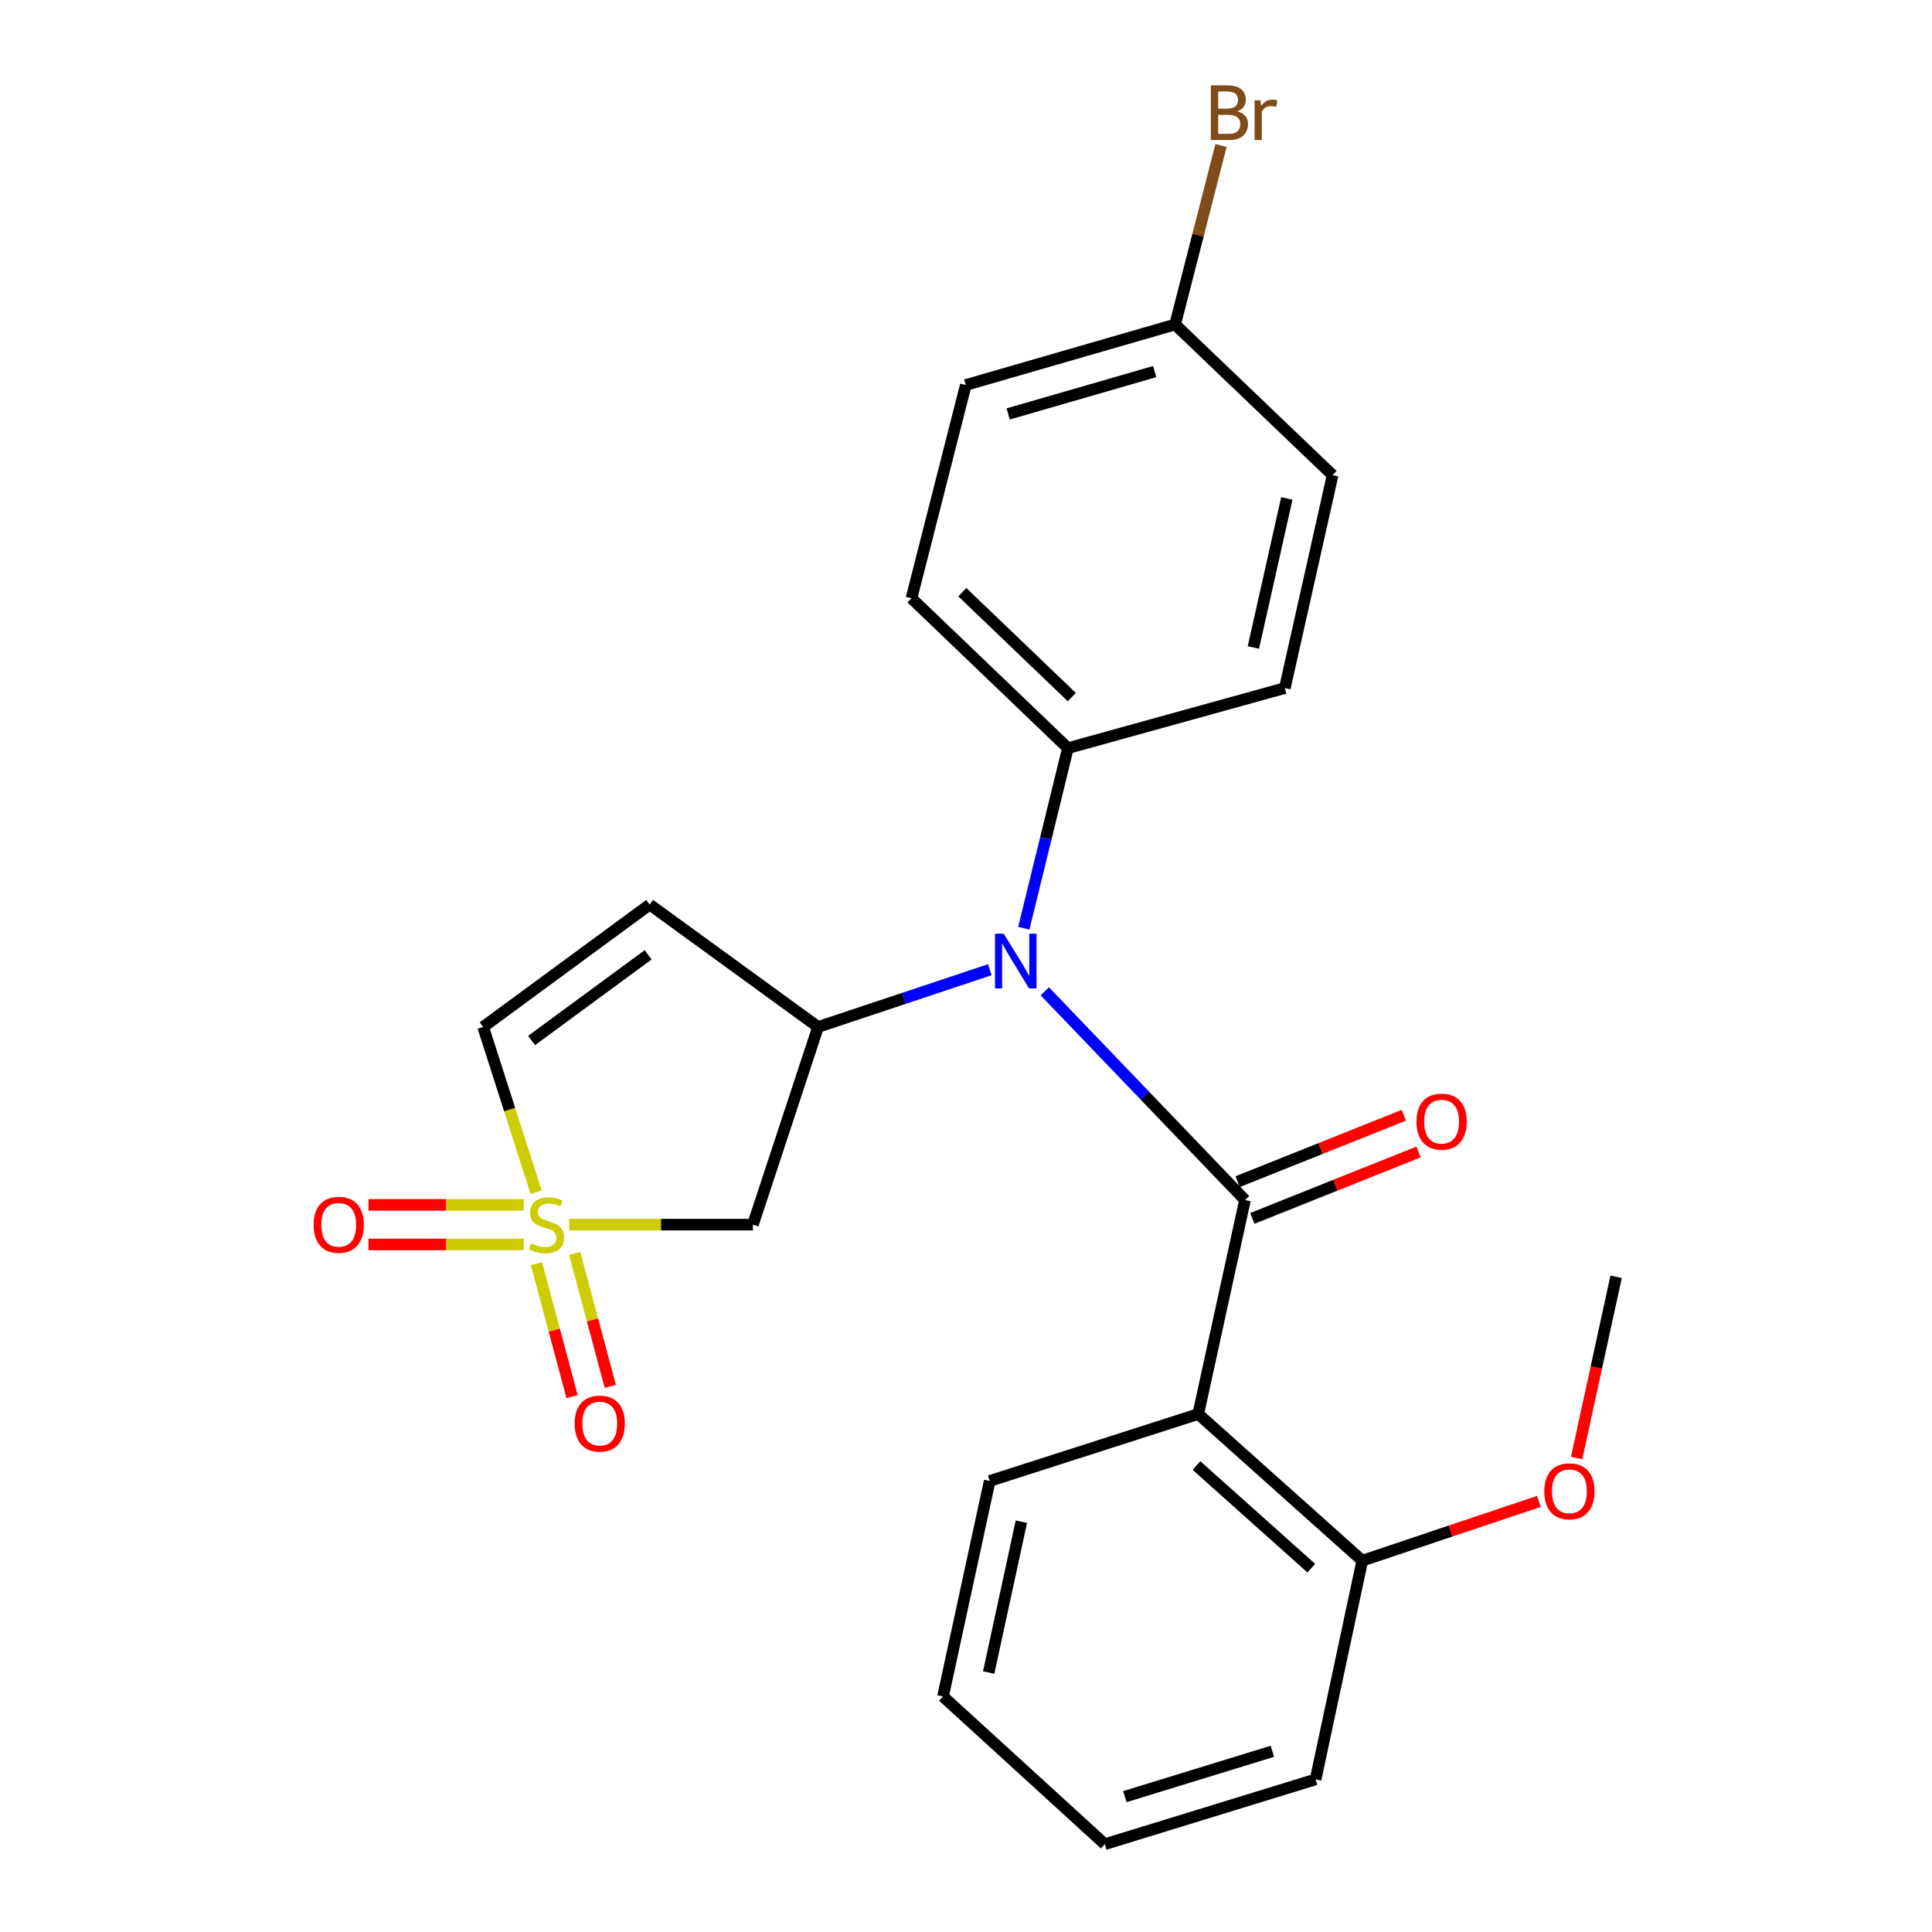 <?xml version='1.0' encoding='iso-8859-1'?>
<svg version='1.1' baseProfile='full'
              xmlns='http://www.w3.org/2000/svg'
                      xmlns:rdkit='http://www.rdkit.org/xml'
                      xmlns:xlink='http://www.w3.org/1999/xlink'
                  xml:space='preserve'
width='1000px' height='1000px' viewBox='0 0 1000 1000'>
<!-- END OF HEADER -->
<rect style='opacity:1.0;fill:#FFFFFF;stroke:none' width='1000' height='1000' x='0' y='0'> </rect>
<path class='bond-4' d='M 294.627,633.88 L 342.166,633.88' style='fill:none;fill-rule:evenodd;stroke:#CCCC00;stroke-width:6px;stroke-linecap:butt;stroke-linejoin:miter;stroke-opacity:1' />
<path class='bond-4' d='M 342.166,633.88 L 389.705,633.88' style='fill:none;fill-rule:evenodd;stroke:#000000;stroke-width:6px;stroke-linecap:butt;stroke-linejoin:miter;stroke-opacity:1' />
<path class='bond-6' d='M 277.491,617.074 L 263.788,574.316' style='fill:none;fill-rule:evenodd;stroke:#CCCC00;stroke-width:6px;stroke-linecap:butt;stroke-linejoin:miter;stroke-opacity:1' />
<path class='bond-6' d='M 263.788,574.316 L 250.085,531.558' style='fill:none;fill-rule:evenodd;stroke:#000000;stroke-width:6px;stroke-linecap:butt;stroke-linejoin:miter;stroke-opacity:1' />
<path class='bond-7' d='M 277.682,654.071 L 286.894,688.481' style='fill:none;fill-rule:evenodd;stroke:#CCCC00;stroke-width:6px;stroke-linecap:butt;stroke-linejoin:miter;stroke-opacity:1' />
<path class='bond-7' d='M 286.894,688.481 L 296.106,722.89' style='fill:none;fill-rule:evenodd;stroke:#FF0000;stroke-width:6px;stroke-linecap:butt;stroke-linejoin:miter;stroke-opacity:1' />
<path class='bond-7' d='M 297.465,648.774 L 306.677,683.184' style='fill:none;fill-rule:evenodd;stroke:#CCCC00;stroke-width:6px;stroke-linecap:butt;stroke-linejoin:miter;stroke-opacity:1' />
<path class='bond-7' d='M 306.677,683.184 L 315.89,717.594' style='fill:none;fill-rule:evenodd;stroke:#FF0000;stroke-width:6px;stroke-linecap:butt;stroke-linejoin:miter;stroke-opacity:1' />
<path class='bond-8' d='M 271.108,623.64 L 230.912,623.64' style='fill:none;fill-rule:evenodd;stroke:#CCCC00;stroke-width:6px;stroke-linecap:butt;stroke-linejoin:miter;stroke-opacity:1' />
<path class='bond-8' d='M 230.912,623.64 L 190.715,623.64' style='fill:none;fill-rule:evenodd;stroke:#FF0000;stroke-width:6px;stroke-linecap:butt;stroke-linejoin:miter;stroke-opacity:1' />
<path class='bond-8' d='M 271.108,644.12 L 230.912,644.12' style='fill:none;fill-rule:evenodd;stroke:#CCCC00;stroke-width:6px;stroke-linecap:butt;stroke-linejoin:miter;stroke-opacity:1' />
<path class='bond-8' d='M 230.912,644.12 L 190.715,644.12' style='fill:none;fill-rule:evenodd;stroke:#FF0000;stroke-width:6px;stroke-linecap:butt;stroke-linejoin:miter;stroke-opacity:1' />
<path class='bond-0' d='M 644.401,621.137 L 592.594,567.119' style='fill:none;fill-rule:evenodd;stroke:#000000;stroke-width:6px;stroke-linecap:butt;stroke-linejoin:miter;stroke-opacity:1' />
<path class='bond-0' d='M 592.594,567.119 L 540.787,513.101' style='fill:none;fill-rule:evenodd;stroke:#0000FF;stroke-width:6px;stroke-linecap:butt;stroke-linejoin:miter;stroke-opacity:1' />
<path class='bond-1' d='M 644.401,621.137 L 620.211,731.901' style='fill:none;fill-rule:evenodd;stroke:#000000;stroke-width:6px;stroke-linecap:butt;stroke-linejoin:miter;stroke-opacity:1' />
<path class='bond-9' d='M 648.201,630.646 L 691.213,613.458' style='fill:none;fill-rule:evenodd;stroke:#000000;stroke-width:6px;stroke-linecap:butt;stroke-linejoin:miter;stroke-opacity:1' />
<path class='bond-9' d='M 691.213,613.458 L 734.225,596.27' style='fill:none;fill-rule:evenodd;stroke:#FF0000;stroke-width:6px;stroke-linecap:butt;stroke-linejoin:miter;stroke-opacity:1' />
<path class='bond-9' d='M 640.601,611.627 L 683.613,594.44' style='fill:none;fill-rule:evenodd;stroke:#000000;stroke-width:6px;stroke-linecap:butt;stroke-linejoin:miter;stroke-opacity:1' />
<path class='bond-9' d='M 683.613,594.44 L 726.626,577.252' style='fill:none;fill-rule:evenodd;stroke:#FF0000;stroke-width:6px;stroke-linecap:butt;stroke-linejoin:miter;stroke-opacity:1' />
<path class='bond-11' d='M 620.211,731.901 L 705.114,807.804' style='fill:none;fill-rule:evenodd;stroke:#000000;stroke-width:6px;stroke-linecap:butt;stroke-linejoin:miter;stroke-opacity:1' />
<path class='bond-11' d='M 619.297,758.555 L 678.728,811.687' style='fill:none;fill-rule:evenodd;stroke:#000000;stroke-width:6px;stroke-linecap:butt;stroke-linejoin:miter;stroke-opacity:1' />
<path class='bond-15' d='M 620.211,731.901 L 512.268,766.558' style='fill:none;fill-rule:evenodd;stroke:#000000;stroke-width:6px;stroke-linecap:butt;stroke-linejoin:miter;stroke-opacity:1' />
<path class='bond-2' d='M 512.326,501.916 L 467.883,516.737' style='fill:none;fill-rule:evenodd;stroke:#0000FF;stroke-width:6px;stroke-linecap:butt;stroke-linejoin:miter;stroke-opacity:1' />
<path class='bond-2' d='M 467.883,516.737 L 423.44,531.558' style='fill:none;fill-rule:evenodd;stroke:#000000;stroke-width:6px;stroke-linecap:butt;stroke-linejoin:miter;stroke-opacity:1' />
<path class='bond-10' d='M 529.925,480.439 L 541.338,433.839' style='fill:none;fill-rule:evenodd;stroke:#0000FF;stroke-width:6px;stroke-linecap:butt;stroke-linejoin:miter;stroke-opacity:1' />
<path class='bond-10' d='M 541.338,433.839 L 552.751,387.239' style='fill:none;fill-rule:evenodd;stroke:#000000;stroke-width:6px;stroke-linecap:butt;stroke-linejoin:miter;stroke-opacity:1' />
<path class='bond-3' d='M 423.44,531.558 L 389.705,633.88' style='fill:none;fill-rule:evenodd;stroke:#000000;stroke-width:6px;stroke-linecap:butt;stroke-linejoin:miter;stroke-opacity:1' />
<path class='bond-24' d='M 423.44,531.558 L 336.285,468.205' style='fill:none;fill-rule:evenodd;stroke:#000000;stroke-width:6px;stroke-linecap:butt;stroke-linejoin:miter;stroke-opacity:1' />
<path class='bond-5' d='M 336.285,468.205 L 250.085,531.558' style='fill:none;fill-rule:evenodd;stroke:#000000;stroke-width:6px;stroke-linecap:butt;stroke-linejoin:miter;stroke-opacity:1' />
<path class='bond-5' d='M 335.484,494.211 L 275.144,538.557' style='fill:none;fill-rule:evenodd;stroke:#000000;stroke-width:6px;stroke-linecap:butt;stroke-linejoin:miter;stroke-opacity:1' />
<path class='bond-12' d='M 552.751,387.239 L 471.785,309.664' style='fill:none;fill-rule:evenodd;stroke:#000000;stroke-width:6px;stroke-linecap:butt;stroke-linejoin:miter;stroke-opacity:1' />
<path class='bond-12' d='M 554.775,360.815 L 498.099,306.512' style='fill:none;fill-rule:evenodd;stroke:#000000;stroke-width:6px;stroke-linecap:butt;stroke-linejoin:miter;stroke-opacity:1' />
<path class='bond-13' d='M 552.751,387.239 L 665.029,356.143' style='fill:none;fill-rule:evenodd;stroke:#000000;stroke-width:6px;stroke-linecap:butt;stroke-linejoin:miter;stroke-opacity:1' />
<path class='bond-19' d='M 705.114,807.804 L 750.807,792.466' style='fill:none;fill-rule:evenodd;stroke:#000000;stroke-width:6px;stroke-linecap:butt;stroke-linejoin:miter;stroke-opacity:1' />
<path class='bond-19' d='M 750.807,792.466 L 796.501,777.128' style='fill:none;fill-rule:evenodd;stroke:#FF0000;stroke-width:6px;stroke-linecap:butt;stroke-linejoin:miter;stroke-opacity:1' />
<path class='bond-20' d='M 705.114,807.804 L 680.947,921.015' style='fill:none;fill-rule:evenodd;stroke:#000000;stroke-width:6px;stroke-linecap:butt;stroke-linejoin:miter;stroke-opacity:1' />
<path class='bond-16' d='M 471.785,309.664 L 499.9,199.275' style='fill:none;fill-rule:evenodd;stroke:#000000;stroke-width:6px;stroke-linecap:butt;stroke-linejoin:miter;stroke-opacity:1' />
<path class='bond-17' d='M 665.029,356.143 L 689.753,245.948' style='fill:none;fill-rule:evenodd;stroke:#000000;stroke-width:6px;stroke-linecap:butt;stroke-linejoin:miter;stroke-opacity:1' />
<path class='bond-17' d='M 648.754,335.13 L 666.061,257.993' style='fill:none;fill-rule:evenodd;stroke:#000000;stroke-width:6px;stroke-linecap:butt;stroke-linejoin:miter;stroke-opacity:1' />
<path class='bond-14' d='M 608.241,167.963 L 689.753,245.948' style='fill:none;fill-rule:evenodd;stroke:#000000;stroke-width:6px;stroke-linecap:butt;stroke-linejoin:miter;stroke-opacity:1' />
<path class='bond-18' d='M 608.241,167.963 L 620.116,121.639' style='fill:none;fill-rule:evenodd;stroke:#000000;stroke-width:6px;stroke-linecap:butt;stroke-linejoin:miter;stroke-opacity:1' />
<path class='bond-18' d='M 620.116,121.639 L 631.99,75.314' style='fill:none;fill-rule:evenodd;stroke:#7F4C19;stroke-width:6px;stroke-linecap:butt;stroke-linejoin:miter;stroke-opacity:1' />
<path class='bond-25' d='M 608.241,167.963 L 499.9,199.275' style='fill:none;fill-rule:evenodd;stroke:#000000;stroke-width:6px;stroke-linecap:butt;stroke-linejoin:miter;stroke-opacity:1' />
<path class='bond-25' d='M 597.677,192.335 L 521.838,214.253' style='fill:none;fill-rule:evenodd;stroke:#000000;stroke-width:6px;stroke-linecap:butt;stroke-linejoin:miter;stroke-opacity:1' />
<path class='bond-22' d='M 512.268,766.558 L 488.101,878.085' style='fill:none;fill-rule:evenodd;stroke:#000000;stroke-width:6px;stroke-linecap:butt;stroke-linejoin:miter;stroke-opacity:1' />
<path class='bond-22' d='M 528.659,787.625 L 511.742,865.694' style='fill:none;fill-rule:evenodd;stroke:#000000;stroke-width:6px;stroke-linecap:butt;stroke-linejoin:miter;stroke-opacity:1' />
<path class='bond-21' d='M 816.066,754.656 L 826.281,707.762' style='fill:none;fill-rule:evenodd;stroke:#FF0000;stroke-width:6px;stroke-linecap:butt;stroke-linejoin:miter;stroke-opacity:1' />
<path class='bond-21' d='M 826.281,707.762 L 836.495,660.868' style='fill:none;fill-rule:evenodd;stroke:#000000;stroke-width:6px;stroke-linecap:butt;stroke-linejoin:miter;stroke-opacity:1' />
<path class='bond-26' d='M 680.947,921.015 L 571.866,954.545' style='fill:none;fill-rule:evenodd;stroke:#000000;stroke-width:6px;stroke-linecap:butt;stroke-linejoin:miter;stroke-opacity:1' />
<path class='bond-26' d='M 658.567,906.468 L 582.211,929.939' style='fill:none;fill-rule:evenodd;stroke:#000000;stroke-width:6px;stroke-linecap:butt;stroke-linejoin:miter;stroke-opacity:1' />
<path class='bond-23' d='M 488.101,878.085 L 571.866,954.545' style='fill:none;fill-rule:evenodd;stroke:#000000;stroke-width:6px;stroke-linecap:butt;stroke-linejoin:miter;stroke-opacity:1' />
<path  class='atom-0' d='M 274.877 643.6
Q 275.197 643.72, 276.517 644.28
Q 277.837 644.84, 279.277 645.2
Q 280.757 645.52, 282.197 645.52
Q 284.877 645.52, 286.437 644.24
Q 287.997 642.92, 287.997 640.64
Q 287.997 639.08, 287.197 638.12
Q 286.437 637.16, 285.237 636.64
Q 284.037 636.12, 282.037 635.52
Q 279.517 634.76, 277.997 634.04
Q 276.517 633.32, 275.437 631.8
Q 274.397 630.28, 274.397 627.72
Q 274.397 624.16, 276.797 621.96
Q 279.237 619.76, 284.037 619.76
Q 287.317 619.76, 291.037 621.32
L 290.117 624.4
Q 286.717 623, 284.157 623
Q 281.397 623, 279.877 624.16
Q 278.357 625.28, 278.397 627.24
Q 278.397 628.76, 279.157 629.68
Q 279.957 630.6, 281.077 631.12
Q 282.237 631.64, 284.157 632.24
Q 286.717 633.04, 288.237 633.84
Q 289.757 634.64, 290.837 636.28
Q 291.957 637.88, 291.957 640.64
Q 291.957 644.56, 289.317 646.68
Q 286.717 648.76, 282.357 648.76
Q 279.837 648.76, 277.917 648.2
Q 276.037 647.68, 273.797 646.76
L 274.877 643.6
' fill='#CCCC00'/>
<path  class='atom-3' d='M 519.502 483.275
L 528.782 498.275
Q 529.702 499.755, 531.182 502.435
Q 532.662 505.115, 532.742 505.275
L 532.742 483.275
L 536.502 483.275
L 536.502 511.595
L 532.622 511.595
L 522.662 495.195
Q 521.502 493.275, 520.262 491.075
Q 519.062 488.875, 518.702 488.195
L 518.702 511.595
L 515.022 511.595
L 515.022 483.275
L 519.502 483.275
' fill='#0000FF'/>
<path  class='atom-8' d='M 297.423 736.851
Q 297.423 730.051, 300.783 726.251
Q 304.143 722.451, 310.423 722.451
Q 316.703 722.451, 320.063 726.251
Q 323.423 730.051, 323.423 736.851
Q 323.423 743.731, 320.023 747.651
Q 316.623 751.531, 310.423 751.531
Q 304.183 751.531, 300.783 747.651
Q 297.423 743.771, 297.423 736.851
M 310.423 748.331
Q 314.743 748.331, 317.063 745.451
Q 319.423 742.531, 319.423 736.851
Q 319.423 731.291, 317.063 728.491
Q 314.743 725.651, 310.423 725.651
Q 306.103 725.651, 303.743 728.451
Q 301.423 731.251, 301.423 736.851
Q 301.423 742.571, 303.743 745.451
Q 306.103 748.331, 310.423 748.331
' fill='#FF0000'/>
<path  class='atom-9' d='M 162.321 633.96
Q 162.321 627.16, 165.681 623.36
Q 169.041 619.56, 175.321 619.56
Q 181.601 619.56, 184.961 623.36
Q 188.321 627.16, 188.321 633.96
Q 188.321 640.84, 184.921 644.76
Q 181.521 648.64, 175.321 648.64
Q 169.081 648.64, 165.681 644.76
Q 162.321 640.88, 162.321 633.96
M 175.321 645.44
Q 179.641 645.44, 181.961 642.56
Q 184.321 639.64, 184.321 633.96
Q 184.321 628.4, 181.961 625.6
Q 179.641 622.76, 175.321 622.76
Q 171.001 622.76, 168.641 625.56
Q 166.321 628.36, 166.321 633.96
Q 166.321 639.68, 168.641 642.56
Q 171.001 645.44, 175.321 645.44
' fill='#FF0000'/>
<path  class='atom-10' d='M 733.165 580.552
Q 733.165 573.752, 736.525 569.952
Q 739.885 566.152, 746.165 566.152
Q 752.445 566.152, 755.805 569.952
Q 759.165 573.752, 759.165 580.552
Q 759.165 587.432, 755.765 591.352
Q 752.365 595.232, 746.165 595.232
Q 739.925 595.232, 736.525 591.352
Q 733.165 587.472, 733.165 580.552
M 746.165 592.032
Q 750.485 592.032, 752.805 589.152
Q 755.165 586.232, 755.165 580.552
Q 755.165 574.992, 752.805 572.192
Q 750.485 569.352, 746.165 569.352
Q 741.845 569.352, 739.485 572.152
Q 737.165 574.952, 737.165 580.552
Q 737.165 586.272, 739.485 589.152
Q 741.845 592.032, 746.165 592.032
' fill='#FF0000'/>
<path  class='atom-19' d='M 640.485 57.605
Q 643.205 58.365, 644.565 60.045
Q 645.965 61.685, 645.965 64.125
Q 645.965 68.045, 643.445 70.285
Q 640.965 72.485, 636.245 72.485
L 626.725 72.485
L 626.725 44.165
L 635.085 44.165
Q 639.925 44.165, 642.365 46.125
Q 644.805 48.085, 644.805 51.685
Q 644.805 55.965, 640.485 57.605
M 630.525 47.365
L 630.525 56.245
L 635.085 56.245
Q 637.885 56.245, 639.325 55.125
Q 640.805 53.965, 640.805 51.685
Q 640.805 47.365, 635.085 47.365
L 630.525 47.365
M 636.245 69.285
Q 639.005 69.285, 640.485 67.965
Q 641.965 66.645, 641.965 64.125
Q 641.965 61.805, 640.325 60.645
Q 638.725 59.445, 635.645 59.445
L 630.525 59.445
L 630.525 69.285
L 636.245 69.285
' fill='#7F4C19'/>
<path  class='atom-19' d='M 652.405 51.925
L 652.845 54.765
Q 655.005 51.565, 658.525 51.565
Q 659.645 51.565, 661.165 51.965
L 660.565 55.325
Q 658.845 54.925, 657.885 54.925
Q 656.205 54.925, 655.085 55.605
Q 654.005 56.245, 653.125 57.805
L 653.125 72.485
L 649.365 72.485
L 649.365 51.925
L 652.405 51.925
' fill='#7F4C19'/>
<path  class='atom-20' d='M 799.328 771.895
Q 799.328 765.095, 802.688 761.295
Q 806.048 757.495, 812.328 757.495
Q 818.608 757.495, 821.968 761.295
Q 825.328 765.095, 825.328 771.895
Q 825.328 778.775, 821.928 782.695
Q 818.528 786.575, 812.328 786.575
Q 806.088 786.575, 802.688 782.695
Q 799.328 778.815, 799.328 771.895
M 812.328 783.375
Q 816.648 783.375, 818.968 780.495
Q 821.328 777.575, 821.328 771.895
Q 821.328 766.335, 818.968 763.535
Q 816.648 760.695, 812.328 760.695
Q 808.008 760.695, 805.648 763.495
Q 803.328 766.295, 803.328 771.895
Q 803.328 777.615, 805.648 780.495
Q 808.008 783.375, 812.328 783.375
' fill='#FF0000'/>
</svg>

